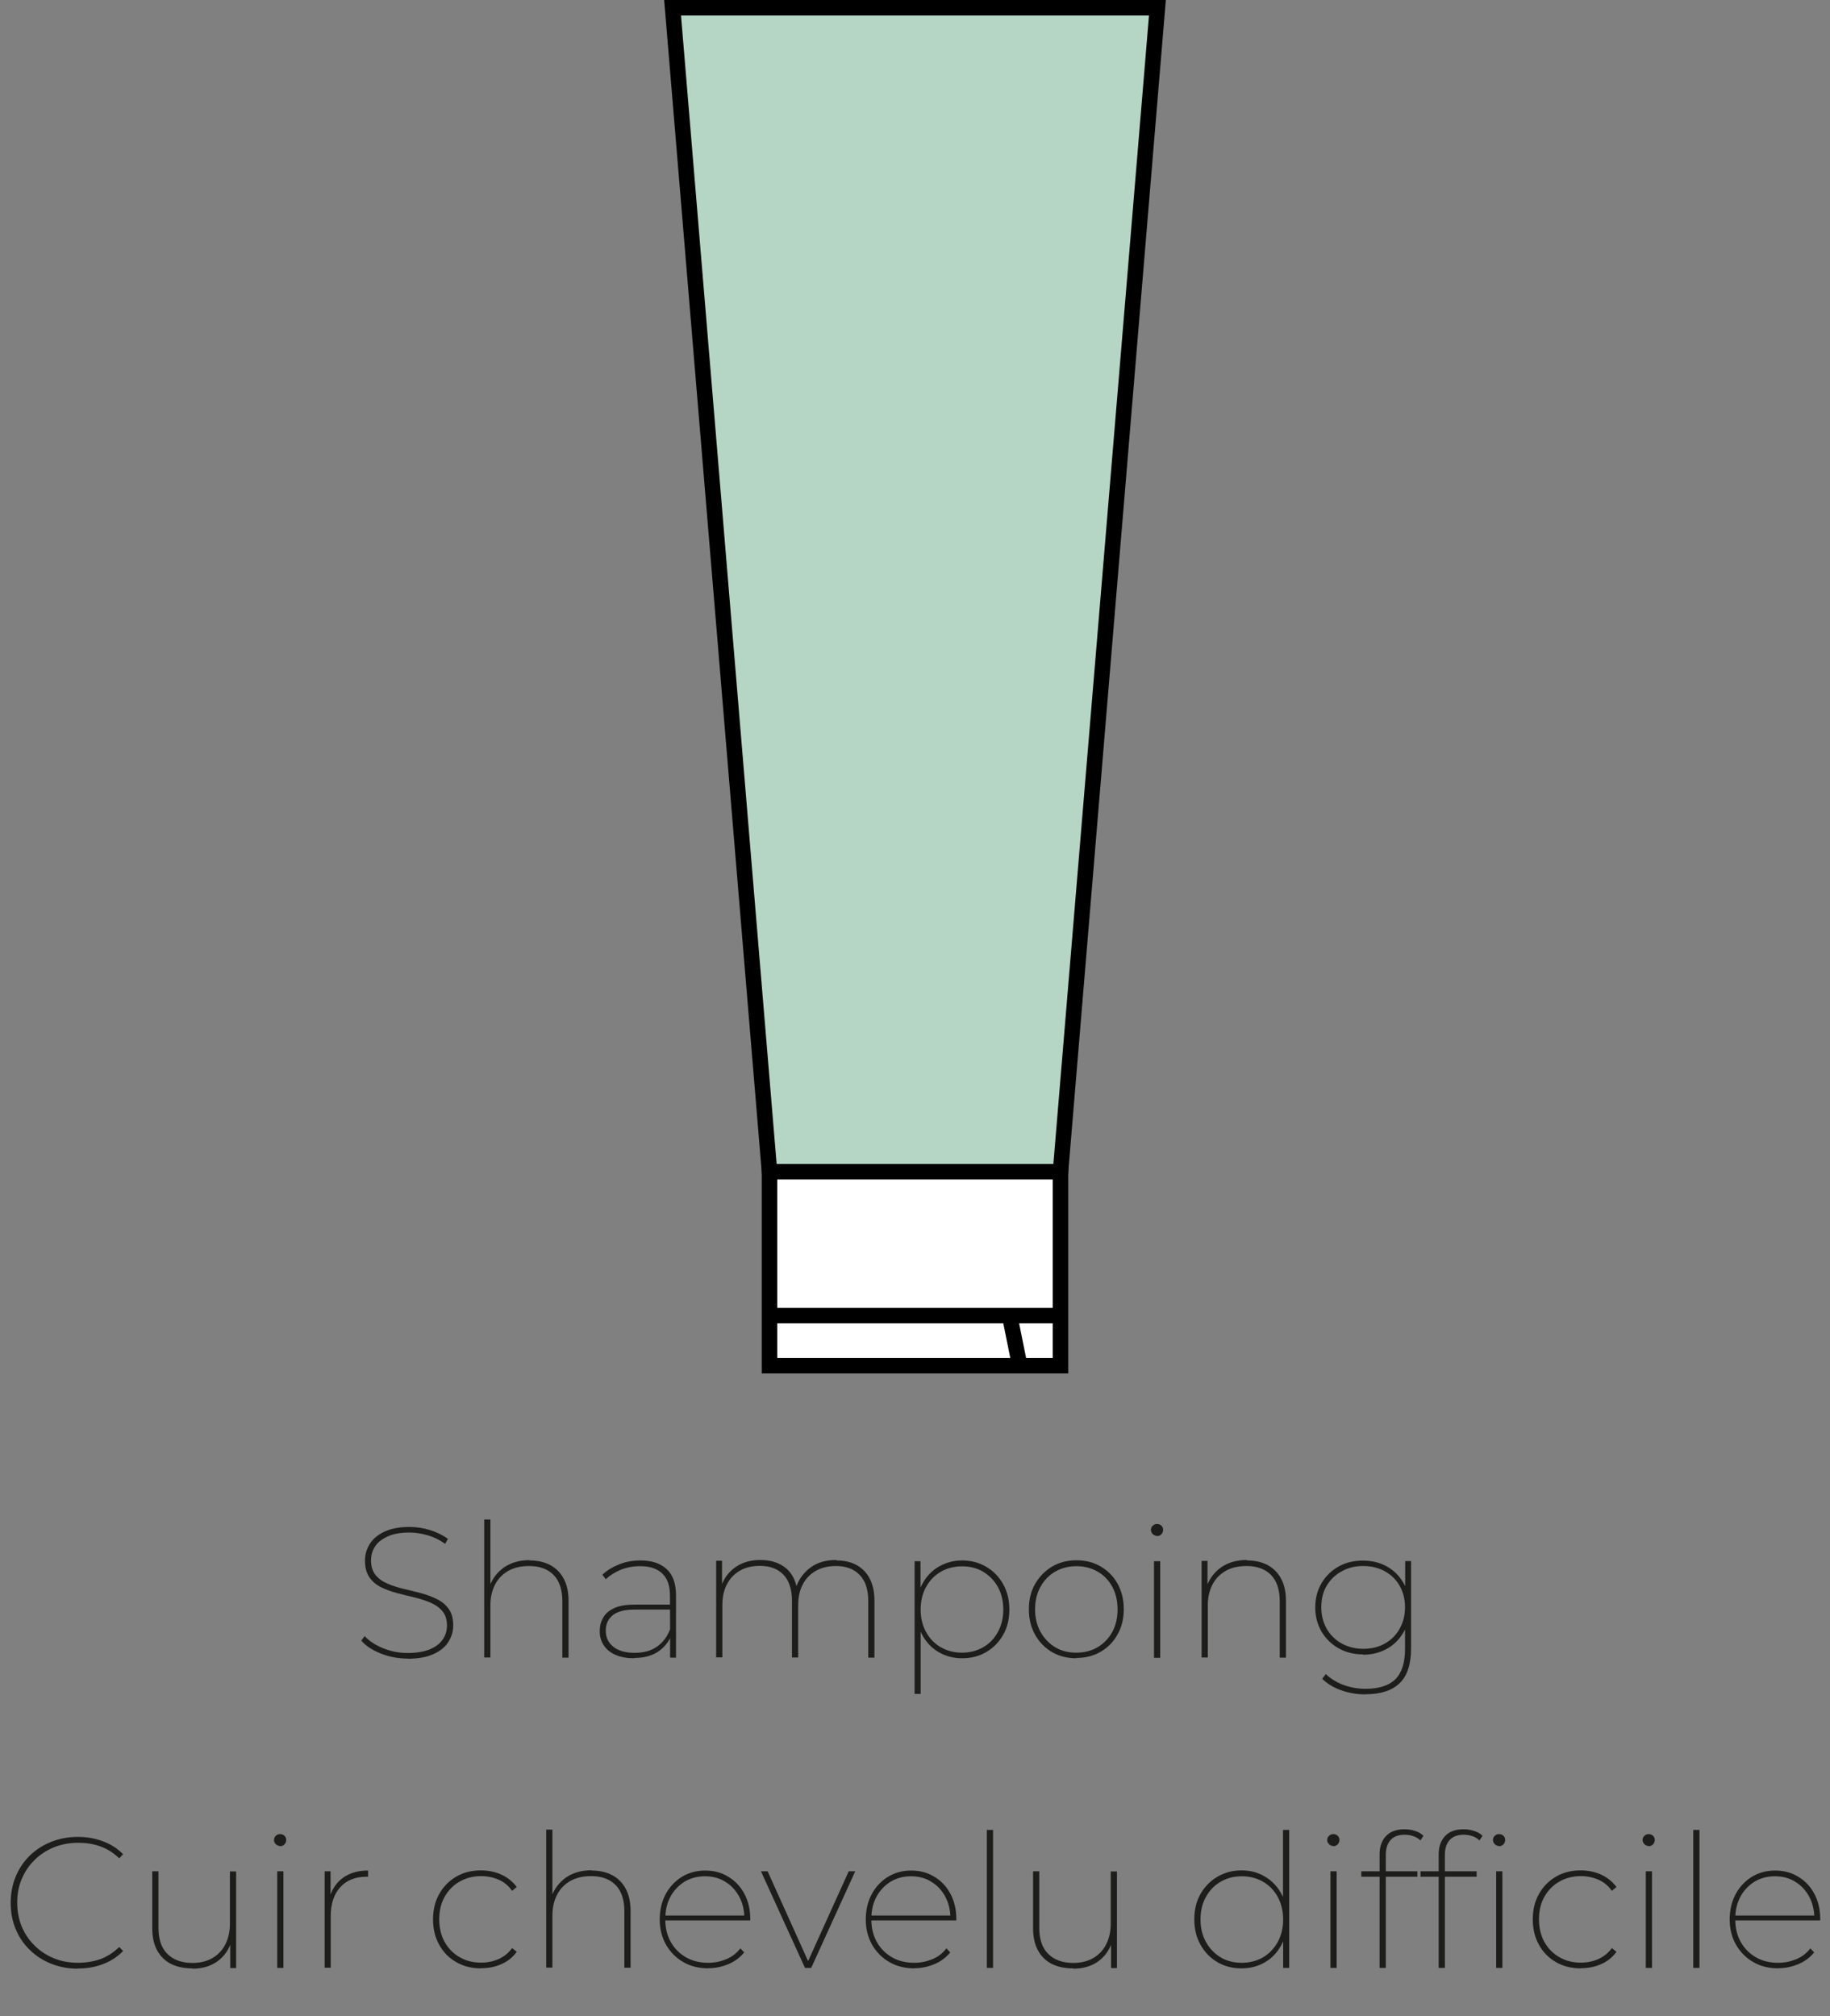 <svg viewBox="0 0 118.03 130.03" xmlns="http://www.w3.org/2000/svg" data-sanitized-data-name="Calque 2" data-name="Calque 2" id="Calque_2">
  <rect x="0" y="0" width="118.03" height="130.03" fill="#808080" stroke="none"/>
  <defs>
    <style>
      .cls-1 {
        fill: #1d1d1b;
      }

      .cls-2 {
        fill: #fff;
      }

      .cls-2, .cls-3 {
        stroke: #000;
        stroke-miterlimit: 10;
      }

      .cls-3 {
        fill: #b5d5c5;
      }
    </style>
  </defs>
  <g data-sanitized-data-name="Calque 3" data-name="Calque 3" id="Calque_3">
    <g>
      <polygon points="43.38 .5 49.63 75.57 68.4 75.57 74.65 .5 43.38 .5" class="cls-3"></polygon>
      <rect height="12.51" width="18.77" y="75.57" x="49.63" class="cls-2"></rect>
      <line y2="84.85" x2="68.4" y1="84.85" x1="49.63" class="cls-2"></line>
      <line y2="84.85" x2="65.12" y1="88.08" x1="65.77" class="cls-2"></line>
    </g>
    <g>
      <path d="M26.3,106.97c-.62,0-1.2-.11-1.75-.33-.55-.22-.97-.5-1.25-.83l.22-.29c.27.3.66.56,1.16.77.5.21,1.04.32,1.61.32s1.06-.08,1.44-.24.65-.37.83-.64c.18-.27.27-.57.27-.89,0-.38-.1-.69-.29-.92-.19-.23-.45-.42-.76-.55-.32-.14-.66-.25-1.03-.34-.37-.09-.75-.18-1.13-.28-.38-.1-.73-.23-1.04-.38-.32-.16-.57-.37-.76-.65-.19-.28-.28-.63-.28-1.07,0-.38.1-.73.3-1.06.2-.33.51-.59.94-.8.42-.2.97-.31,1.63-.31.46,0,.91.07,1.35.21.44.14.82.33,1.13.56l-.18.32c-.34-.25-.71-.43-1.12-.55-.41-.12-.8-.18-1.18-.18-.56,0-1.03.08-1.4.25s-.65.38-.82.65c-.18.27-.26.57-.26.9,0,.39.1.7.29.94.19.23.45.42.76.55.32.14.66.25,1.04.34s.75.18,1.13.28c.38.1.72.23,1.04.39s.57.37.76.64c.19.27.28.62.28,1.05,0,.38-.1.73-.31,1.06-.2.33-.52.59-.96.79s-.99.3-1.66.3Z" class="cls-1"></path>
      <path d="M34.16,100.64c.51,0,.95.1,1.33.3.37.2.66.49.87.88.21.39.31.87.31,1.43v3.66h-.4v-3.64c0-.74-.19-1.31-.56-1.69s-.9-.58-1.58-.58c-.52,0-.97.1-1.34.31s-.66.5-.86.89c-.2.38-.3.83-.3,1.34v3.36h-.4v-8.9h.4v4.43l-.06-.11c.19-.52.51-.93.95-1.24.44-.3.99-.46,1.65-.46Z" class="cls-1"></path>
      <path d="M40.91,106.95c-.47,0-.87-.07-1.21-.22-.33-.14-.59-.35-.76-.62-.18-.27-.26-.57-.26-.92,0-.3.07-.59.22-.85.14-.26.38-.47.71-.62.33-.16.78-.23,1.34-.23h2.41v.32h-2.41c-.68,0-1.16.13-1.45.38s-.43.58-.43.97c0,.44.16.79.49,1.05.33.26.78.39,1.37.39s1.05-.13,1.43-.39c.38-.26.66-.63.85-1.11l.13.26c-.16.47-.45.85-.86,1.14-.42.29-.94.43-1.57.43ZM43.22,106.92v-1.67s-.01-2.36-.01-2.36c0-.62-.16-1.08-.49-1.4-.33-.32-.8-.48-1.43-.48-.46,0-.87.08-1.25.23-.38.16-.7.36-.97.61l-.22-.29c.3-.28.66-.5,1.09-.67s.88-.25,1.36-.25c.74,0,1.31.19,1.71.57s.59.94.59,1.67v4.03h-.38Z" class="cls-1"></path>
      <path d="M53.95,100.64c.5,0,.94.1,1.3.3.36.2.65.49.85.88.2.39.3.87.3,1.43v3.66h-.4v-3.64c0-.74-.18-1.31-.55-1.69-.36-.38-.87-.58-1.53-.58-.5,0-.93.1-1.3.31-.37.21-.65.5-.85.89-.2.38-.29.83-.29,1.34v3.36h-.4v-3.64c0-.74-.18-1.31-.54-1.69s-.87-.58-1.52-.58c-.5,0-.94.1-1.3.31-.36.21-.64.5-.84.89-.2.38-.29.83-.29,1.34v3.36h-.4v-6.23h.38v1.74l-.05-.11c.18-.51.49-.92.92-1.22.43-.3.96-.46,1.6-.46s1.17.16,1.59.48c.42.32.68.8.79,1.44l-.11-.05c.16-.55.47-1,.92-1.35s1.02-.52,1.7-.52Z" class="cls-1"></path>
      <path d="M58.99,109.25v-8.56h.38v2.18l-.11.95.12.95v4.48h-.4ZM62.06,106.95c-.56,0-1.06-.13-1.51-.39-.45-.26-.8-.63-1.06-1.1-.26-.48-.39-1.03-.39-1.65s.13-1.19.39-1.66c.26-.48.61-.85,1.06-1.11.45-.26.95-.4,1.51-.4s1.09.14,1.55.41c.46.27.82.64,1.09,1.12s.4,1.02.4,1.64-.13,1.16-.4,1.63c-.27.47-.63.84-1.09,1.11-.46.27-.98.4-1.55.4ZM62.05,106.59c.5,0,.96-.12,1.36-.35s.72-.56.95-.98c.23-.42.35-.91.35-1.45s-.12-1.05-.35-1.46-.55-.74-.95-.98-.86-.35-1.36-.35-.97.12-1.37.35-.72.56-.95.98c-.23.42-.35.9-.35,1.46s.12,1.03.35,1.45c.23.42.55.75.95.98s.86.35,1.37.35Z" class="cls-1"></path>
      <path d="M69.42,106.95c-.58,0-1.11-.13-1.57-.4-.46-.27-.82-.64-1.09-1.12-.27-.48-.4-1.02-.4-1.64s.13-1.16.4-1.63.63-.84,1.09-1.12c.46-.27.98-.41,1.57-.41s1.11.13,1.57.4c.46.27.83.64,1.09,1.11.26.47.4,1.02.4,1.64s-.13,1.15-.4,1.63c-.26.48-.63.85-1.09,1.12-.46.27-.99.4-1.57.4ZM69.42,106.59c.51,0,.97-.12,1.37-.35.4-.24.72-.57.95-.99s.34-.91.34-1.45-.11-1.04-.34-1.46-.54-.75-.95-.98c-.4-.23-.86-.35-1.36-.35s-.97.12-1.37.35c-.4.23-.72.56-.95.98-.24.42-.35.91-.35,1.46s.12,1.03.35,1.45c.24.42.55.75.95.99.4.24.85.35,1.36.35Z" class="cls-1"></path>
      <path d="M74.63,99.06c-.1,0-.2-.04-.28-.12-.08-.08-.12-.17-.12-.26,0-.11.04-.21.12-.28.08-.08.17-.11.28-.11.11,0,.21.04.28.11.08.08.11.17.11.27s-.04.2-.11.28c-.08.08-.17.12-.28.12ZM74.43,106.92v-6.23h.4v6.23h-.4Z" class="cls-1"></path>
      <path d="M80.43,100.64c.51,0,.95.1,1.33.3.37.2.66.49.87.88.21.39.31.87.31,1.43v3.66h-.4v-3.64c0-.74-.19-1.31-.56-1.69s-.9-.58-1.58-.58c-.52,0-.97.1-1.34.31s-.66.5-.86.89c-.2.38-.3.83-.3,1.34v3.36h-.4v-6.23h.38v1.75l-.05-.11c.19-.52.51-.93.95-1.24.44-.3.99-.46,1.65-.46Z" class="cls-1"></path>
      <path d="M87.91,106.7c-.58,0-1.11-.13-1.57-.39-.46-.26-.83-.62-1.1-1.07-.27-.46-.41-.98-.41-1.57s.14-1.12.41-1.57c.27-.46.64-.81,1.1-1.07.46-.26.99-.38,1.57-.38s1.09.13,1.54.38c.45.25.8.6,1.07,1.06s.4.98.4,1.59-.13,1.14-.4,1.6-.62.81-1.07,1.06c-.45.25-.96.38-1.54.38ZM87.92,106.34c.53,0,.99-.11,1.4-.34.4-.22.72-.54.95-.95.23-.41.35-.87.35-1.39s-.12-.99-.35-1.39c-.23-.4-.55-.71-.95-.93-.4-.22-.87-.34-1.4-.34s-.97.11-1.38.34c-.41.22-.73.53-.97.93-.24.4-.35.86-.35,1.39s.12.98.35,1.39c.24.41.56.72.97.95.41.22.87.34,1.38.34ZM88.08,109.28c-.56,0-1.09-.09-1.59-.27-.5-.18-.9-.43-1.21-.74l.23-.3c.32.3.7.54,1.14.7.44.16.91.25,1.42.25.87,0,1.52-.21,1.93-.62s.62-1.06.62-1.94v-1.88l.12-.82-.11-.82v-2.16h.38v5.63c0,1.02-.24,1.76-.73,2.24-.49.48-1.22.72-2.21.72Z" class="cls-1"></path>
      <path d="M5.02,126.97c-.62,0-1.19-.11-1.72-.32-.53-.21-.99-.51-1.38-.89s-.7-.83-.91-1.35c-.22-.52-.32-1.08-.32-1.69s.11-1.17.32-1.69c.22-.52.52-.97.91-1.35.39-.38.85-.68,1.38-.89.53-.21,1.1-.32,1.72-.32.57,0,1.1.09,1.61.28s.94.46,1.31.84l-.25.26c-.38-.36-.79-.62-1.23-.77-.44-.16-.92-.23-1.42-.23-.56,0-1.08.1-1.56.29-.48.2-.9.47-1.25.82-.36.35-.63.76-.83,1.23-.2.47-.29.98-.29,1.53s.1,1.06.29,1.53c.2.47.47.88.83,1.23.36.35.77.63,1.25.82.48.2,1,.29,1.56.29.5,0,.98-.08,1.42-.23.44-.16.85-.42,1.23-.79l.25.26c-.37.38-.8.66-1.31.85-.5.19-1.04.28-1.61.28Z" class="cls-1"></path>
      <path d="M12.4,126.95c-.54,0-1-.1-1.38-.29-.38-.2-.68-.49-.89-.88s-.31-.87-.31-1.43v-3.66h.4v3.64c0,.74.19,1.31.58,1.69.38.38.92.58,1.62.58.5,0,.93-.11,1.29-.32.36-.21.64-.51.83-.89s.29-.83.29-1.33v-3.36h.4v6.23h-.38v-1.74l.05.11c-.18.51-.48.92-.91,1.22s-.96.45-1.57.45Z" class="cls-1"></path>
      <path d="M18.07,119.06c-.1,0-.2-.04-.28-.12-.08-.08-.12-.17-.12-.26,0-.11.04-.21.12-.28.08-.08.17-.11.28-.11.11,0,.21.04.28.11.08.08.11.17.11.27s-.04.2-.11.28c-.08.08-.17.12-.28.12ZM17.88,126.92v-6.23h.4v6.23h-.4Z" class="cls-1"></path>
      <path d="M20.94,126.92v-6.23h.38v1.72l-.04-.11c.17-.52.46-.93.88-1.22s.95-.44,1.58-.44v.4h-.11c-.72,0-1.28.23-1.69.68-.41.46-.61,1.08-.61,1.88v3.31h-.4Z" class="cls-1"></path>
      <path d="M31.02,126.95c-.59,0-1.12-.13-1.59-.4-.47-.27-.84-.64-1.1-1.12-.27-.48-.4-1.02-.4-1.64s.13-1.16.4-1.64.64-.85,1.1-1.12c.47-.27,1-.4,1.59-.4.47,0,.91.09,1.31.27s.73.45,1,.8l-.3.25c-.23-.33-.52-.57-.87-.72-.35-.15-.73-.23-1.13-.23-.51,0-.97.12-1.38.35-.41.23-.73.56-.97.98-.24.42-.35.91-.35,1.46s.12,1.04.35,1.46c.24.42.56.75.97.98.41.24.87.35,1.38.35.41,0,.79-.08,1.13-.23.35-.16.64-.39.87-.71l.3.24c-.26.36-.6.63-1,.8-.4.18-.84.26-1.31.26Z" class="cls-1"></path>
      <path d="M38.16,120.64c.51,0,.95.1,1.33.3.37.2.66.49.87.88.21.39.31.87.31,1.43v3.66h-.4v-3.64c0-.74-.19-1.31-.56-1.69s-.9-.58-1.58-.58c-.52,0-.97.1-1.34.31s-.66.5-.86.89c-.2.38-.3.83-.3,1.34v3.36h-.4v-8.9h.4v4.43l-.06-.11c.19-.52.51-.93.95-1.24.44-.3.99-.46,1.65-.46Z" class="cls-1"></path>
      <path d="M45.71,126.95c-.62,0-1.16-.13-1.63-.4-.47-.27-.84-.64-1.12-1.12-.27-.48-.41-1.02-.41-1.63s.13-1.16.38-1.63.6-.84,1.04-1.12c.44-.27.95-.41,1.51-.41s1.05.13,1.49.4c.44.26.79.63,1.04,1.1s.38,1.01.38,1.61v.11h-5.58v-.32h5.36l-.16.19c0-.52-.11-.99-.33-1.4-.22-.41-.52-.74-.91-.97-.38-.24-.82-.35-1.31-.35s-.92.12-1.31.35c-.38.24-.69.56-.91.97s-.33.88-.33,1.41v.07c0,.54.12,1.03.36,1.45.24.42.57.75.98.98.42.24.89.35,1.43.35.41,0,.79-.08,1.16-.23.36-.15.67-.38.91-.7l.25.26c-.28.34-.62.59-1.03.76s-.83.26-1.29.26Z" class="cls-1"></path>
      <path d="M51.92,126.92l-2.84-6.23h.43l2.7,5.99h-.18l2.71-5.99h.42l-2.84,6.23h-.4Z" class="cls-1"></path>
      <path d="M59,126.95c-.62,0-1.16-.13-1.63-.4-.47-.27-.84-.64-1.12-1.12-.27-.48-.41-1.02-.41-1.63s.13-1.16.38-1.63.6-.84,1.04-1.12c.44-.27.95-.41,1.51-.41s1.05.13,1.49.4c.44.26.79.63,1.04,1.1s.38,1.01.38,1.61v.11h-5.58v-.32h5.36l-.16.19c0-.52-.11-.99-.33-1.4-.22-.41-.52-.74-.91-.97-.38-.24-.82-.35-1.31-.35s-.92.12-1.31.35c-.38.24-.69.56-.91.97s-.33.88-.33,1.41v.07c0,.54.12,1.03.36,1.45.24.42.57.75.98.98.42.24.89.35,1.43.35.41,0,.79-.08,1.16-.23.36-.15.67-.38.91-.7l.25.26c-.28.34-.62.59-1.03.76s-.83.26-1.29.26Z" class="cls-1"></path>
      <path d="M63.65,126.92v-8.9h.4v8.9h-.4Z" class="cls-1"></path>
      <path d="M69.21,126.95c-.54,0-1-.1-1.38-.29-.38-.2-.68-.49-.89-.88s-.31-.87-.31-1.43v-3.66h.4v3.64c0,.74.19,1.31.58,1.69.38.38.92.58,1.62.58.5,0,.93-.11,1.29-.32.36-.21.64-.51.83-.89s.29-.83.29-1.33v-3.36h.4v6.23h-.38v-1.74l.05.11c-.18.51-.48.92-.91,1.22s-.96.45-1.57.45Z" class="cls-1"></path>
      <path d="M80.07,126.95c-.58,0-1.09-.13-1.55-.4-.46-.27-.82-.64-1.09-1.12-.27-.48-.4-1.02-.4-1.64s.13-1.17.4-1.64.63-.84,1.09-1.11c.46-.27.98-.41,1.55-.41s1.06.13,1.51.4c.45.26.8.63,1.06,1.1.26.47.39,1.02.39,1.66s-.13,1.18-.39,1.66c-.26.48-.61.85-1.06,1.11-.45.26-.95.39-1.51.39ZM80.09,126.59c.51,0,.97-.12,1.37-.35.4-.24.72-.57.95-.99s.35-.91.35-1.45-.12-1.04-.35-1.46-.55-.75-.95-.98c-.4-.23-.86-.35-1.37-.35s-.96.12-1.36.35c-.4.23-.72.56-.95.98-.24.42-.35.91-.35,1.46s.12,1.03.35,1.45c.24.42.55.75.95.99.4.24.85.35,1.36.35ZM82.76,126.92v-2.18l.11-.95-.12-.95v-4.82h.4v8.9h-.38Z" class="cls-1"></path>
      <path d="M86,119.06c-.1,0-.2-.04-.28-.12-.08-.08-.12-.17-.12-.26,0-.11.04-.21.12-.28.08-.08.17-.11.28-.11.11,0,.21.04.28.11.08.08.11.17.11.27s-.04.2-.11.28c-.08.08-.17.12-.28.12ZM85.81,126.92v-6.23h.4v6.23h-.4Z" class="cls-1"></path>
      <path d="M87.8,121.04v-.35h3.62v.35h-3.62ZM88.98,126.92v-7.33c0-.49.14-.88.41-1.17s.67-.44,1.18-.44c.23,0,.46.03.68.1s.41.17.56.32l-.2.3c-.13-.13-.28-.22-.46-.28-.18-.06-.36-.09-.55-.09-.4,0-.7.11-.91.34s-.31.55-.31.97v7.28h-.4Z" class="cls-1"></path>
      <path d="M91.62,121.04v-.35h3.62v.35h-3.62ZM92.79,126.92v-7.33c0-.49.14-.88.41-1.17s.67-.44,1.18-.44c.23,0,.46.03.68.1s.41.17.56.32l-.2.3c-.13-.13-.28-.22-.46-.28-.18-.06-.36-.09-.55-.09-.4,0-.7.11-.91.34s-.31.55-.31.97v7.28h-.4ZM96.69,119.06c-.1,0-.2-.04-.28-.12-.08-.08-.12-.17-.12-.26,0-.11.04-.21.12-.28.08-.08.17-.11.28-.11.11,0,.21.04.28.11.08.08.11.17.11.27s-.04.2-.11.28c-.08.08-.17.12-.28.12ZM96.5,126.92v-6.23h.4v6.23h-.4Z" class="cls-1"></path>
      <path d="M101.95,126.95c-.59,0-1.12-.13-1.59-.4-.47-.27-.84-.64-1.1-1.12-.27-.48-.4-1.02-.4-1.64s.13-1.16.4-1.64.64-.85,1.1-1.12c.47-.27,1-.4,1.59-.4.47,0,.91.09,1.31.27s.73.45,1,.8l-.3.25c-.23-.33-.52-.57-.87-.72-.35-.15-.73-.23-1.13-.23-.51,0-.97.12-1.38.35-.41.23-.73.56-.97.98-.24.42-.35.91-.35,1.46s.12,1.04.35,1.46c.24.42.56.75.97.98.41.24.87.35,1.38.35.41,0,.79-.08,1.13-.23.35-.16.64-.39.87-.71l.3.24c-.26.36-.6.63-1,.8-.4.18-.84.26-1.31.26Z" class="cls-1"></path>
      <path d="M106.34,119.06c-.1,0-.2-.04-.28-.12-.08-.08-.12-.17-.12-.26,0-.11.04-.21.12-.28.08-.08.17-.11.28-.11.11,0,.21.04.28.11.08.08.11.17.11.27s-.04.2-.11.28c-.08.08-.17.12-.28.12ZM106.15,126.92v-6.23h.4v6.23h-.4Z" class="cls-1"></path>
      <path d="M109.21,126.92v-8.9h.4v8.9h-.4Z" class="cls-1"></path>
      <path d="M114.72,126.95c-.62,0-1.16-.13-1.63-.4-.47-.27-.84-.64-1.12-1.12-.27-.48-.41-1.02-.41-1.63s.13-1.16.38-1.63.6-.84,1.04-1.12c.44-.27.95-.41,1.51-.41s1.05.13,1.49.4c.44.26.79.63,1.04,1.1s.38,1.01.38,1.61v.11h-5.58v-.32h5.36l-.16.19c0-.52-.11-.99-.33-1.4-.22-.41-.52-.74-.91-.97-.38-.24-.82-.35-1.31-.35s-.92.12-1.31.35c-.38.24-.69.56-.91.97s-.33.88-.33,1.41v.07c0,.54.12,1.03.36,1.45.24.42.57.75.98.98.42.24.89.35,1.43.35.41,0,.79-.08,1.16-.23.36-.15.67-.38.91-.7l.25.26c-.28.34-.62.59-1.03.76s-.83.26-1.29.26Z" class="cls-1"></path>
    </g>
  </g>
</svg>